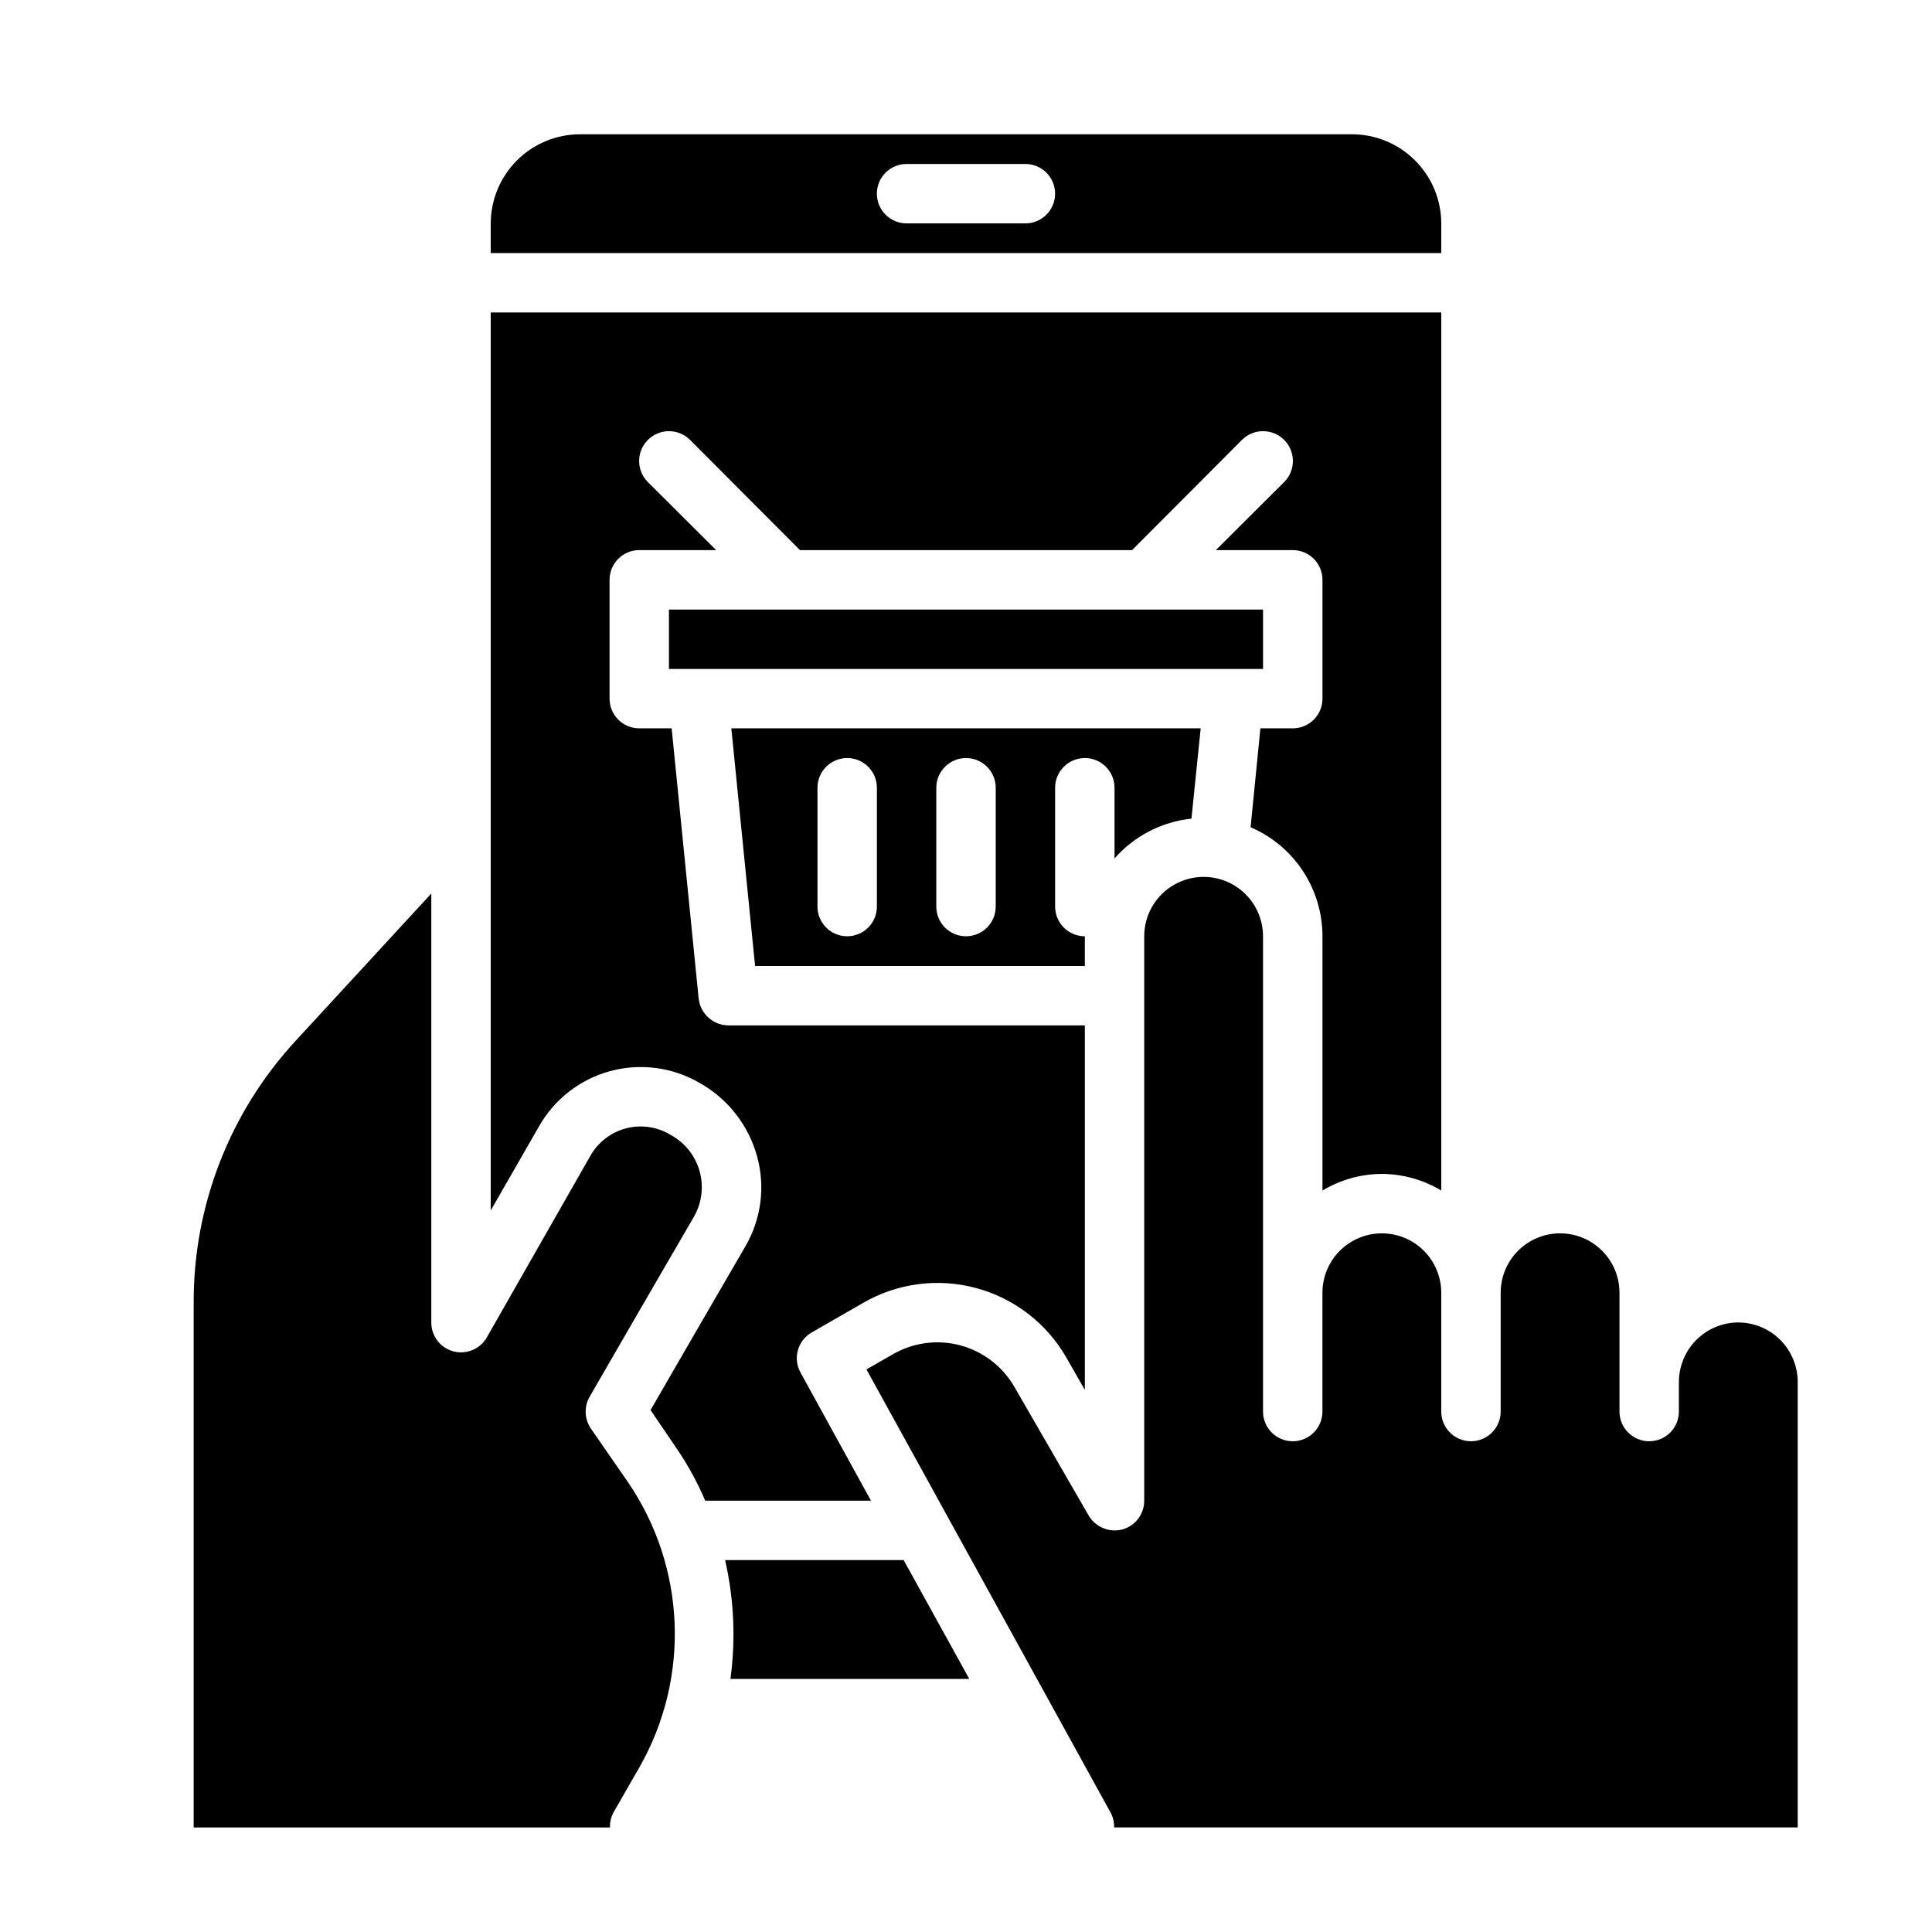 <?xml version="1.0" encoding="UTF-8"?>
<!-- Uploaded to: SVG Repo, www.svgrepo.com, Generator: SVG Repo Mixer Tools -->
<svg fill="#000000" width="800px" height="800px" version="1.1" viewBox="144 144 512 512" xmlns="http://www.w3.org/2000/svg">
 <g>
  <path d="m321.28 305.54h157.44v15.742h-157.44z"/>
  <path d="m510.21 455.1c5.551 0.023 10.988 1.547 15.742 4.41v-232.7h-251.9v237.97l12.832-22.355c4.086-7.168 10.859-12.41 18.824-14.57 7.965-2.156 16.461-1.051 23.605 3.078 7.543 4.199 13.078 11.266 15.348 19.598 2.203 8.086 1.039 16.719-3.227 23.934-8.816 15.191-20.152 34.715-25.031 43.219l7.008 10.312-0.004-0.004c2.934 4.312 5.441 8.898 7.481 13.699h43.926l-18.656-33.93c-2.086-3.742-0.789-8.469 2.91-10.625l13.699-7.871v-0.004c9.039-5.219 19.781-6.633 29.867-3.93 10.082 2.699 18.68 9.297 23.898 18.336l4.961 8.66v-96.59h-94.465c-4.039-0.035-7.414-3.074-7.875-7.086l-7.16-71.633h-8.582c-4.348 0-7.871-3.527-7.871-7.875v-31.484c0-4.348 3.523-7.875 7.871-7.875h20.387l-18.105-18.027c-3.086-3.086-3.086-8.09 0-11.176 3.09-3.086 8.094-3.086 11.18 0l29.125 29.203h88.012l29.125-29.207v0.004c3.086-3.086 8.094-3.086 11.18 0 3.086 3.086 3.086 8.09 0 11.176l-18.105 18.027h20.387c2.09 0 4.09 0.832 5.566 2.309 1.477 1.473 2.305 3.477 2.305 5.566v31.488-0.004c0 2.09-0.828 4.094-2.305 5.566-1.477 1.477-3.477 2.309-5.566 2.309h-8.578l-2.598 26.215v-0.004c5.652 2.426 10.473 6.453 13.855 11.59 3.387 5.137 5.191 11.152 5.191 17.301v67.387c4.758-2.863 10.195-4.387 15.746-4.41z"/>
  <path d="m336.16 557.44c2.359 10.328 2.836 20.992 1.418 31.488h63.293l-17.398-31.488z"/>
  <path d="m459.75 360.95 2.441-23.93h-124.38l6.297 62.977h87.383v-7.875c-4.348 0-7.875-3.523-7.875-7.871v-31.488c0-4.348 3.527-7.871 7.875-7.871 4.348 0 7.871 3.523 7.871 7.871v18.734c5.227-5.953 12.508-9.723 20.387-10.547zm-83.363 23.301c0 4.348-3.523 7.871-7.871 7.871-4.348 0-7.875-3.523-7.875-7.871v-31.488c0-4.348 3.527-7.871 7.875-7.871 4.348 0 7.871 3.523 7.871 7.871zm31.488 0c0 4.348-3.523 7.871-7.871 7.871s-7.875-3.523-7.875-7.871v-31.488c0-4.348 3.527-7.871 7.875-7.871s7.871 3.523 7.871 7.871z"/>
  <path d="m306.56 624.35 7.008-12.203h-0.004c6.562-11.578 9.754-24.766 9.211-38.066-0.543-13.301-4.797-26.18-12.281-37.188l-9.918-14.328c-1.707-2.516-1.832-5.789-0.312-8.422 0 0 15.902-27.551 27.551-47.547 2.144-3.656 2.731-8.02 1.617-12.109-1.109-4.086-3.82-7.555-7.523-9.621-3.527-2.211-7.805-2.891-11.844-1.883-4.043 1.012-7.496 3.625-9.566 7.238l-27.473 48.176c-1.77 3.121-5.418 4.648-8.883 3.723-3.465-0.926-5.863-4.074-5.84-7.66v-113.67l-35.895 38.969c-17.457 18.871-27.133 43.645-27.082 69.352v139.18h110.33c-0.047-1.371 0.266-2.727 0.906-3.938z"/>
  <path d="m604.67 494.46c-4.172 0.016-8.168 1.676-11.121 4.625-2.949 2.953-4.609 6.949-4.625 11.121v7.871c0 4.348-3.523 7.871-7.871 7.871-4.348 0-7.871-3.523-7.871-7.871v-31.488c0-5.625-3-10.82-7.871-13.633s-10.875-2.812-15.746 0-7.871 8.008-7.871 13.633v31.488c0 4.348-3.523 7.871-7.871 7.871-4.348 0-7.875-3.523-7.875-7.871v-31.488c0-5.625-3-10.82-7.871-13.633s-10.871-2.812-15.742 0c-4.871 2.812-7.875 8.008-7.875 13.633v31.488c0 4.348-3.523 7.871-7.871 7.871s-7.871-3.523-7.871-7.871v-125.95c0-5.625-3-10.82-7.871-13.633s-10.875-2.812-15.746 0c-4.871 2.812-7.871 8.008-7.871 13.633v149.57c0.016 3.57-2.375 6.707-5.824 7.637-3.457 0.875-7.078-0.633-8.895-3.699l-19.68-34.086h-0.004c-3.117-5.422-8.262-9.383-14.301-11.004-6.039-1.625-12.477-0.781-17.895 2.344l-7.008 4.016 64.785 117.61 0.004-0.004c0.598 1.168 0.887 2.469 0.844 3.781h181.16v-118.08c-0.012-4.172-1.676-8.168-4.625-11.121-2.949-2.949-6.945-4.609-11.117-4.625z"/>
  <path d="m525.95 203.2c-0.016-6.258-2.512-12.254-6.938-16.68-4.422-4.426-10.418-6.918-16.676-6.938h-204.67c-6.258 0.02-12.254 2.512-16.68 6.938s-6.918 10.422-6.938 16.68v7.871h251.9zm-110.21 0h-31.488c-4.348 0-7.871-3.527-7.871-7.875 0-4.348 3.523-7.871 7.871-7.871h31.488c4.348 0 7.871 3.523 7.871 7.871 0 4.348-3.523 7.875-7.871 7.875z"/>
 </g>
</svg>